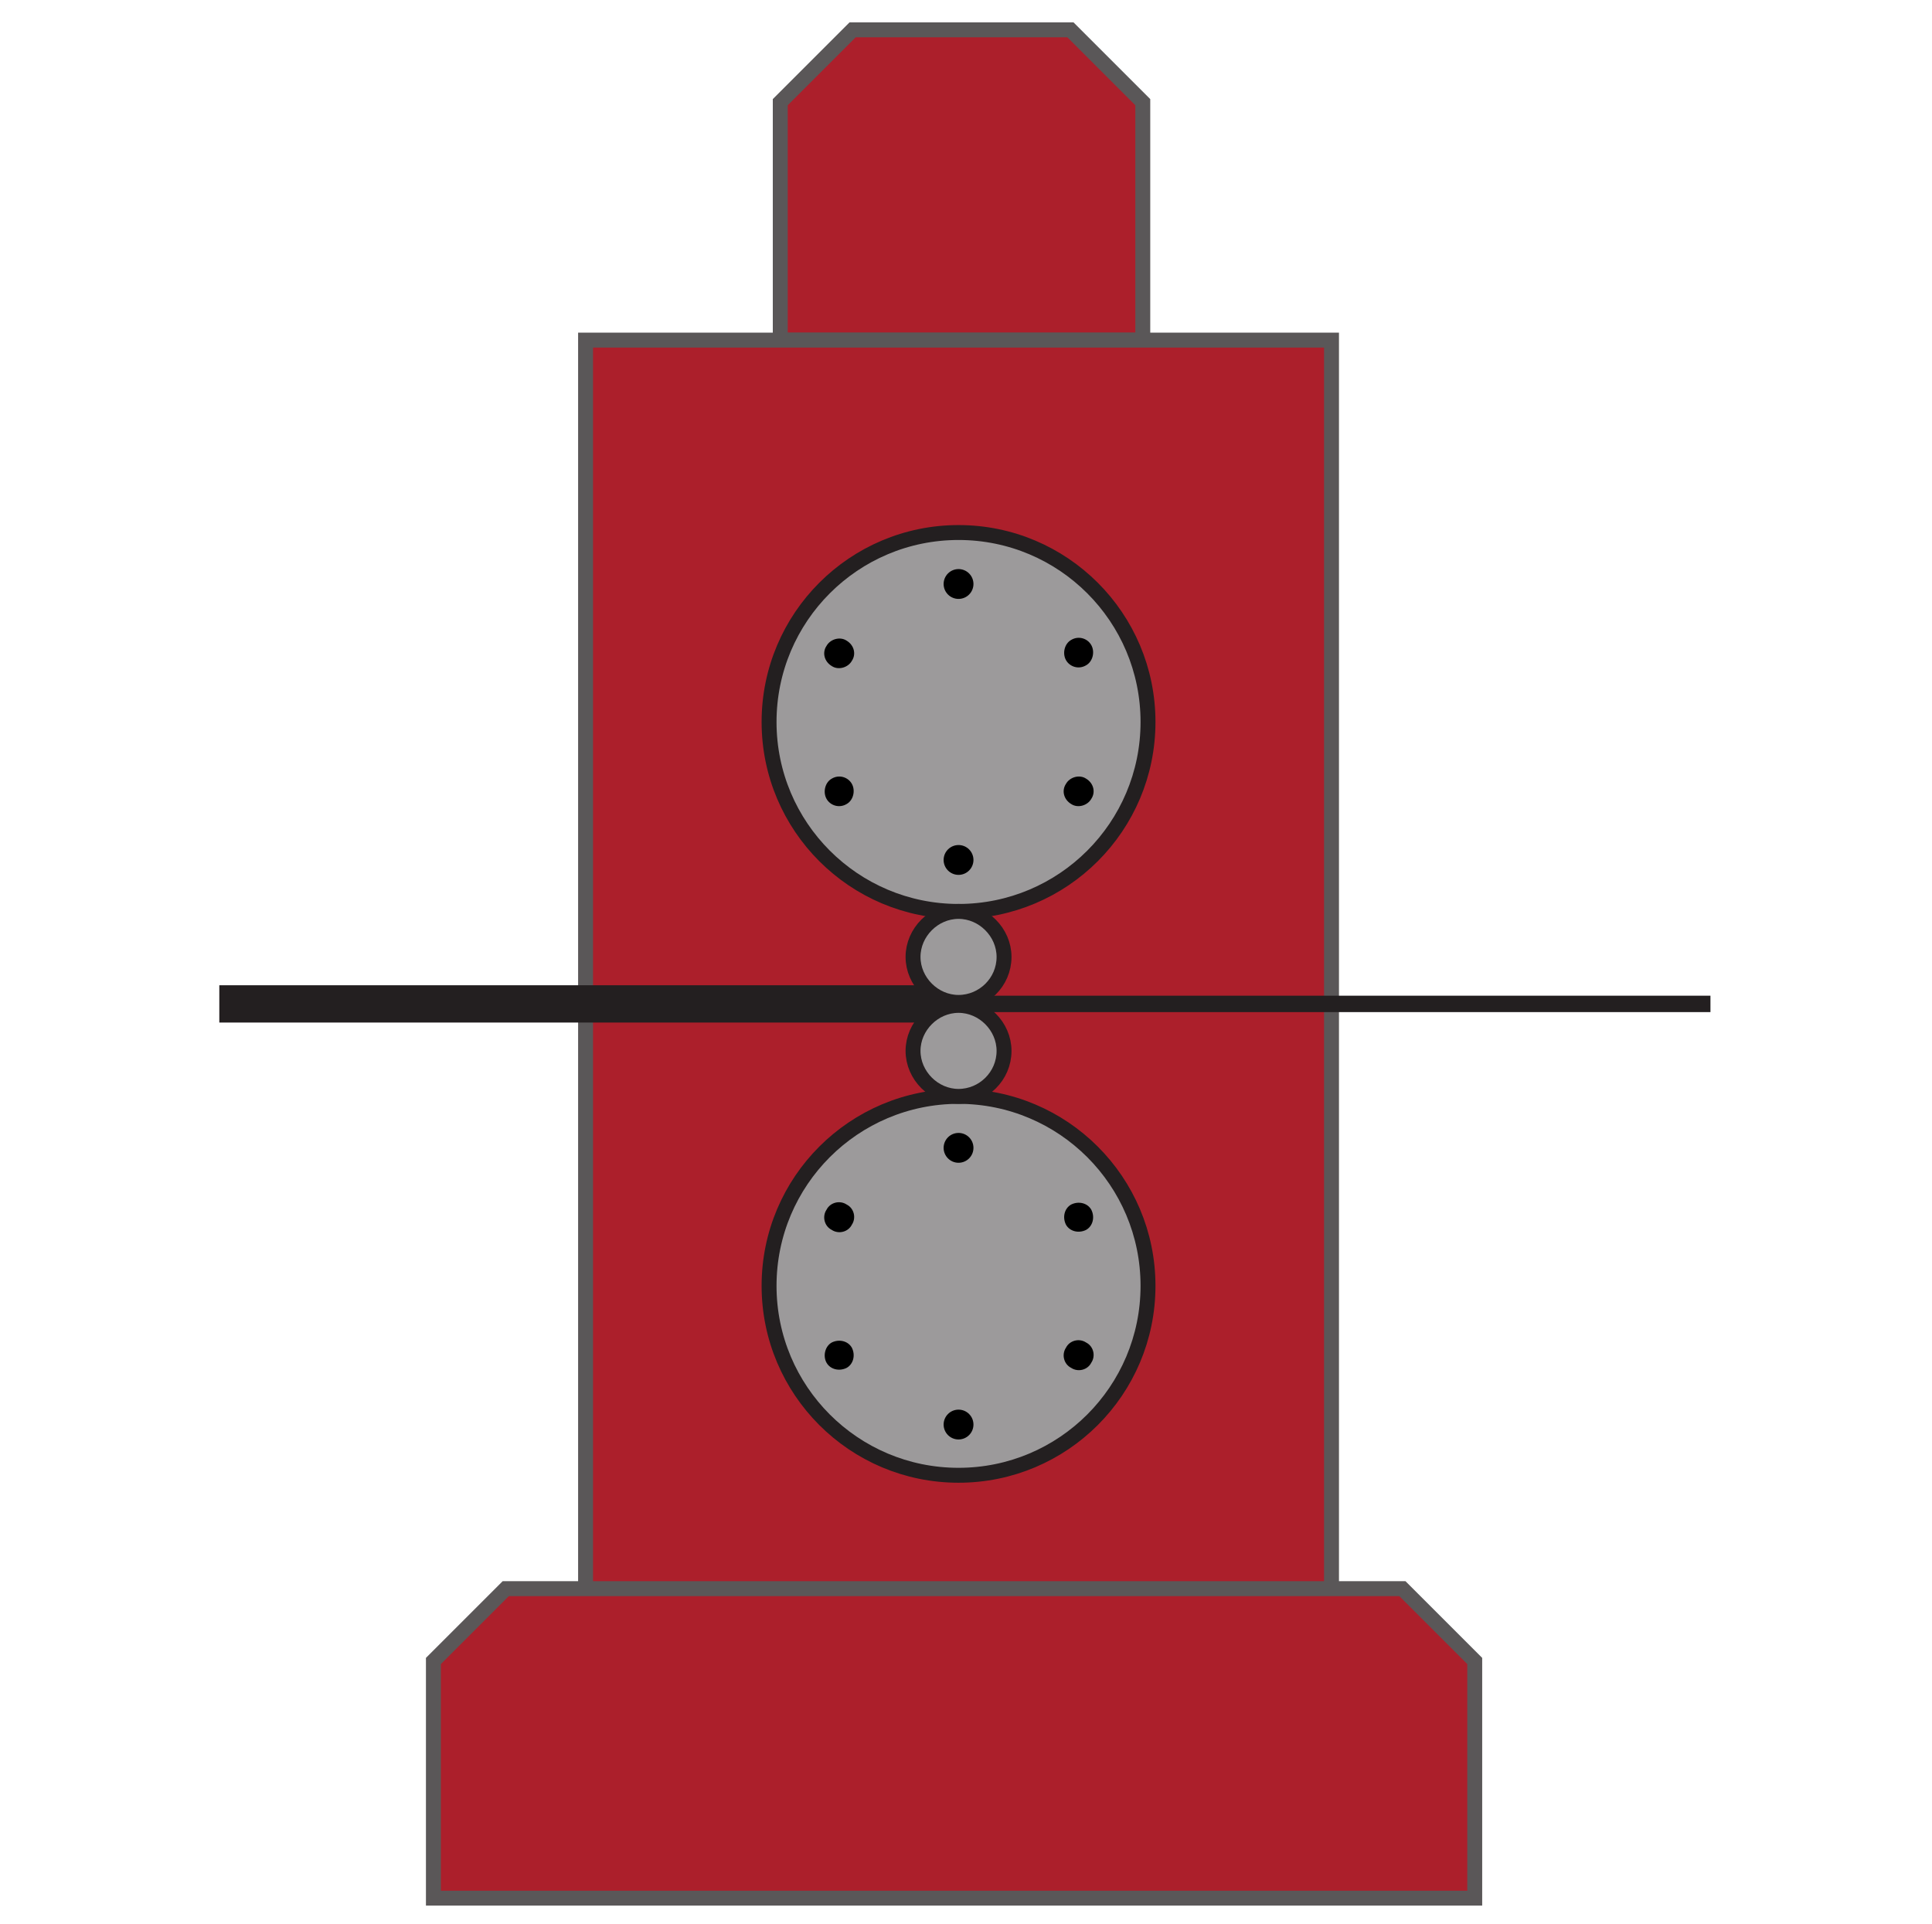 <?xml version="1.0" encoding="UTF-8"?>
<svg xmlns="http://www.w3.org/2000/svg" version="1.1" viewBox="0 0 259 258">
  <defs>
    <style>
      .cls-1 {
        stroke-width: 2px;
      }

      .cls-1, .cls-2, .cls-3, .cls-4, .cls-5 {
        stroke-miterlimit: 10;
      }

      .cls-1, .cls-3, .cls-6, .cls-4 {
        stroke: #231f20;
      }

      .cls-1, .cls-6, .cls-4 {
        fill: #9c9a9b;
      }

      .cls-7 {
        fill: #000;
      }

      .cls-7, .cls-8 {
        stroke-width: 0px;
      }

      .cls-2 {
        fill: none;
        stroke: #ac1f2b;
      }

      .cls-3, .cls-4, .cls-5 {
        stroke-width: 2px;
      }

      .cls-3, .cls-5 {
        fill: #ac1f2b;
      }

      .cls-6 {
        stroke-miterlimit: 10;
        stroke-width: 2px;
      }

      .cls-8 {
        fill: #231f20;
      }

      .cls-5 {
        stroke: #5a5758;
      }

      .cls-9 {
        display: none;
      }
    </style>
  </defs>
  <g id="Layer_1" data-name="Layer 1" class="cls-9">
    <polygon class="cls-3" points="102.8 45.2 102.8 13.2 112.5 3.4 141.9 3.4 151.7 13.2 151.7 45.2 102.8 45.2"/>
    <rect class="cls-5" x="76.6" y="45.2" width="100.5" height="171.5"/>
    <g>
      <rect class="cls-8" x="27.3" y="132.1" width="96" height="5"/>
      <rect class="cls-8" x="131.3" y="133.5" width="96.8" height="2.2"/>
      <polygon class="cls-8" points="231.4 134.4 231.4 134.4 231.4 134.4 226 127.3 222 127.3 227.5 134.4 222 141.5 226 141.5 231.4 134.4 231.4 134.4 231.4 134.4"/>
    </g>
    <polygon class="cls-5" points="56.1 255.1 56.1 223.1 65.8 213.4 125.8 213.4 126.6 213.4 186.6 213.4 196.3 223.1 196.3 255.1 56.1 255.1"/>
    <g>
      <circle class="cls-4" cx="126.8" cy="108.7" r="25.5"/>
      <g>
        <g>
          <circle class="cls-7" cx="126.8" cy="90" r="2"/>
          <circle class="cls-7" cx="126.8" cy="127.3" r="2"/>
        </g>
        <g>
          <path class="cls-7" d="M109.7,116.2c1-.6,2.2-.2,2.7.7.5,1,.2,2.2-.7,2.7-1,.6-2.2.2-2.7-.7-.5-1-.2-2.2.7-2.7Z"/>
          <path class="cls-7" d="M142,97.6c1-.6,2.2-.2,2.7.7.5,1,.2,2.2-.7,2.7-1,.6-2.2.2-2.7-.7-.5-1-.2-2.2.7-2.7Z"/>
        </g>
        <g>
          <path class="cls-7" d="M142,119.7c-1-.6-1.3-1.8-.7-2.7.5-1,1.8-1.3,2.7-.7,1,.6,1.3,1.8.7,2.7-.5,1-1.8,1.3-2.7.7Z"/>
          <path class="cls-7" d="M109.7,101.1c-1-.6-1.3-1.8-.7-2.7.5-1,1.8-1.3,2.7-.7,1,.6,1.3,1.8.7,2.7-.5,1-1.8,1.3-2.7.7Z"/>
        </g>
      </g>
    </g>
    <g>
      <circle class="cls-4" cx="126.8" cy="160.7" r="25.5"/>
      <g>
        <g>
          <circle class="cls-7" cx="126.8" cy="142" r="2"/>
          <circle class="cls-7" cx="126.8" cy="179.3" r="2"/>
        </g>
        <g>
          <path class="cls-7" d="M109.7,168.2c1-.5,2.2-.2,2.7.7.5,1,.2,2.2-.7,2.7-1,.5-2.2.2-2.7-.7-.5-1-.2-2.2.7-2.7Z"/>
          <path class="cls-7" d="M142,149.6c1-.6,2.2-.2,2.7.7.5,1,.2,2.2-.7,2.7-1,.6-2.2.2-2.7-.7-.5-1-.2-2.2.7-2.7Z"/>
        </g>
        <g>
          <path class="cls-7" d="M142,171.7c-1-.5-1.3-1.8-.7-2.7.5-1,1.8-1.3,2.7-.7,1,.5,1.3,1.8.7,2.7-.5,1-1.8,1.3-2.7.7Z"/>
          <path class="cls-7" d="M109.7,153.1c-1-.6-1.3-1.8-.7-2.7.5-1,1.8-1.3,2.7-.7,1,.6,1.3,1.8.7,2.7-.5,1-1.8,1.3-2.7.7Z"/>
        </g>
      </g>
    </g>
  </g>
  <g id="Layer_2" data-name="Layer 2" class="cls-9">
    <g id="Layer_2-2" data-name="Layer 2">
      <g id="Layer_3" data-name="Layer 3">
        <g>
          <polygon class="cls-3" points="106.5 39.6 106.5 12.1 114.9 3.8 140.1 3.8 148.5 12.1 148.5 39.6 106.5 39.6"/>
          <rect class="cls-5" x="84.1" y="39.6" width="86.2" height="182.2"/>
          <polygon class="cls-5" points="66.5 254.8 66.5 227.3 74.8 219 126.3 219 127 219 178.4 219 186.8 227.3 186.8 254.8 66.5 254.8"/>
          <rect class="cls-8" x="130.2" y="105" width="82.4" height="4.3"/>
          <rect class="cls-8" x="40.2" y="106.2" width="83" height="1.9"/>
          <polygon class="cls-8" points="37.4 107.4 37.4 107.4 37.4 107.4 42.1 113.5 45.5 113.5 40.8 107.4 45.5 101.3 42.1 101.3 37.4 107.4 37.4 107.4 37.4 107.4"/>
          <circle class="cls-6" cx="127.1" cy="84.8" r="21.9"/>
          <g>
            <circle class="cls-7" cx="127.1" cy="100.8" r="1.7"/>
            <circle class="cls-7" cx="127.1" cy="68.8" r="1.7"/>
          </g>
          <g>
            <path class="cls-7" d="M141.8,78.3c-.8.5-1.9.2-2.4-.6s-.2-1.9.6-2.4c.8-.5,1.9-.2,2.4.6.5.8.2,1.9-.6,2.4Z"/>
            <path class="cls-7" d="M114.2,94.3c-.8.5-1.9.2-2.4-.6-.5-.8-.2-1.9.6-2.4.8-.5,1.9-.2,2.4.6.5.8.2,1.9-.6,2.4Z"/>
          </g>
          <g>
            <path class="cls-7" d="M114.2,75.3c.8.5,1.1,1.5.6,2.4-.5.8-1.5,1.1-2.4.6-.8-.5-1.1-1.5-.6-2.4.5-.8,1.5-1.1,2.4-.6Z"/>
            <path class="cls-7" d="M141.8,91.3c.8.5,1.1,1.5.6,2.4-.5.8-1.5,1.1-2.4.6-.8-.5-1.1-1.5-.6-2.4s1.5-1.1,2.4-.6Z"/>
          </g>
          <g>
            <rect class="cls-8" x="41.7" y="149.2" width="82.4" height="4.3"/>
            <rect class="cls-8" x="131" y="150.4" width="83" height="1.9"/>
            <polygon class="cls-8" points="216.9 151.2 216.9 151.2 216.9 151.2 212.2 145.1 208.8 145.1 213.5 151.2 208.8 157.3 212.2 157.3 216.9 151.2 216.9 151.2 216.9 151.2"/>
          </g>
          <g>
            <circle class="cls-4" cx="127.2" cy="129.1" r="21.9"/>
            <g>
              <g>
                <circle class="cls-7" cx="127.2" cy="113.1" r="1.7"/>
                <circle class="cls-7" cx="127.2" cy="145.1" r="1.7"/>
              </g>
              <g>
                <path class="cls-7" d="M112.5,135.6c.8-.5,1.9-.2,2.4.6.5.8.2,1.9-.6,2.4-.8.5-1.9.2-2.4-.6-.5-.8-.2-1.9.6-2.4Z"/>
                <path class="cls-7" d="M140.1,119.6c.8-.5,1.9-.2,2.4.6.5.8.2,1.9-.6,2.4-.8.5-1.9.2-2.4-.6-.5-.8-.2-1.9.6-2.4Z"/>
              </g>
              <g>
                <path class="cls-7" d="M140.1,138.6c-.8-.5-1.1-1.5-.6-2.4.5-.8,1.5-1.1,2.4-.6.8.5,1.1,1.5.6,2.4-.5.8-1.5,1.1-2.4.6Z"/>
                <path class="cls-7" d="M112.5,122.6c-.8-.5-1.1-1.5-.6-2.4.5-.8,1.5-1.1,2.4-.6.8.5,1.1,1.5.6,2.4-.5.8-1.5,1.1-2.4.6Z"/>
              </g>
            </g>
          </g>
          <circle class="cls-4" cx="127.2" cy="173.7" r="21.9"/>
          <g>
            <g>
              <circle class="cls-7" cx="127.2" cy="157.7" r="1.7"/>
              <circle class="cls-7" cx="127.2" cy="189.7" r="1.7"/>
            </g>
            <g>
              <path class="cls-7" d="M112.5,180.2c.8-.5,1.9-.2,2.4.6.5.8.2,1.9-.6,2.4-.8.5-1.9.2-2.4-.6-.5-.8-.2-1.9.6-2.4Z"/>
              <path class="cls-7" d="M140.1,164.2c.8-.5,1.9-.2,2.4.6.5.8.2,1.9-.6,2.4-.8.5-1.9.2-2.4-.6-.5-.8-.2-1.9.6-2.4Z"/>
            </g>
            <g>
              <path class="cls-7" d="M140.1,183.2c-.8-.5-1.1-1.5-.6-2.4.5-.8,1.5-1.1,2.4-.6.8.5,1.1,1.5.6,2.4-.5.8-1.5,1.1-2.4.6Z"/>
              <path class="cls-7" d="M112.5,167.2c-.8-.5-1.1-1.5-.6-2.4.5-.8,1.5-1.1,2.4-.6.8.5,1.1,1.5.6,2.4s-1.5,1.1-2.4.6Z"/>
            </g>
          </g>
        </g>
      </g>
    </g>
  </g>
  <g id="Layer_3-2" data-name="Layer 3">
    <g id="Layer_2-3" data-name="Layer 2">
      <g id="Layer_2-2" data-name="Layer 2-2">
        <g>
          <polygon class="cls-5" points="104.6 45.6 104.6 13.7 114.3 4 143.5 4 153.2 13.7 153.2 45.6 104.6 45.6"/>
          <rect class="cls-5" x="78.5" y="45.6" width="100" height="170.7"/>
          <rect class="cls-8" x="29.4" y="132.1" width="98.5" height="5"/>
          <rect class="cls-8" x="130.5" y="133.5" width="98.8" height="2.2"/>
          <polygon class="cls-5" points="58.1 254.5 58.1 222.7 67.8 213 127.5 213 128.2 213 188 213 197.7 222.7 197.7 254.5 58.1 254.5"/>
          <g>
            <circle class="cls-6" cx="128.5" cy="96.8" r="25.4"/>
            <g>
              <g>
                <circle class="cls-7" cx="128.5" cy="78.3" r="2"/>
                <circle class="cls-7" cx="128.5" cy="115.3" r="2"/>
              </g>
              <g>
                <path class="cls-7" d="M111.5,104.4c1-.6,2.2-.2,2.7.7.5.9.2,2.2-.7,2.7-1,.6-2.2.2-2.7-.7-.5-.9-.2-2.2.7-2.7Z"/>
                <path class="cls-7" d="M143.6,85.8c1-.6,2.2-.2,2.7.7.5.9.2,2.2-.7,2.7-1,.6-2.2.2-2.7-.7-.5-.9-.2-2.2.7-2.7Z"/>
              </g>
              <g>
                <path class="cls-7" d="M143.6,107.8c-1-.6-1.3-1.8-.7-2.7.5-.9,1.8-1.3,2.7-.7,1,.6,1.3,1.8.7,2.7-.5.9-1.8,1.3-2.7.7Z"/>
                <path class="cls-7" d="M111.5,89.3c-1-.6-1.3-1.8-.7-2.7.5-.9,1.8-1.3,2.7-.7,1,.6,1.3,1.8.7,2.7-.5.9-1.8,1.3-2.7.7Z"/>
              </g>
            </g>
          </g>
          <g>
            <circle class="cls-4" cx="128.5" cy="172.4" r="25.4"/>
            <g>
              <g>
                <circle class="cls-7" cx="128.5" cy="153.9" r="2"/>
                <circle class="cls-7" cx="128.5" cy="191" r="2"/>
              </g>
              <g>
                <path class="cls-7" d="M111.5,180c1-.5,2.2-.2,2.7.7.5,1,.2,2.2-.7,2.7-1,.5-2.2.2-2.7-.7s-.2-2.2.7-2.7Z"/>
                <path class="cls-7" d="M143.6,161.5c1-.5,2.2-.2,2.7.7.5,1,.2,2.2-.7,2.7-1,.5-2.2.2-2.7-.7-.5-1-.2-2.2.7-2.7Z"/>
              </g>
              <g>
                <path class="cls-7" d="M143.6,183.4c-1-.5-1.3-1.8-.7-2.7.5-1,1.8-1.3,2.7-.7,1,.5,1.3,1.8.7,2.7-.5,1-1.8,1.3-2.7.7Z"/>
                <path class="cls-7" d="M111.5,164.9c-1-.5-1.3-1.8-.7-2.7.5-1,1.8-1.3,2.7-.7,1,.5,1.3,1.8.7,2.7-.5,1-1.8,1.3-2.7.7Z"/>
              </g>
            </g>
          </g>
          <path class="cls-1" d="M134.6,128.3c0,3.4-2.8,6.1-6.1,6.1s-6.1-2.8-6.1-6.1,2.8-6.1,6.1-6.1,6.1,2.8,6.1,6.1Z"/>
          <path class="cls-1" d="M134.6,140.9c0,3.4-2.8,6.1-6.1,6.1s-6.1-2.8-6.1-6.1,2.8-6.1,6.1-6.1,6.1,2.8,6.1,6.1Z"/>
          <path class="cls-2" d="M105.3,179.5"/>
        </g>
      </g>
    </g>
  </g>
</svg>